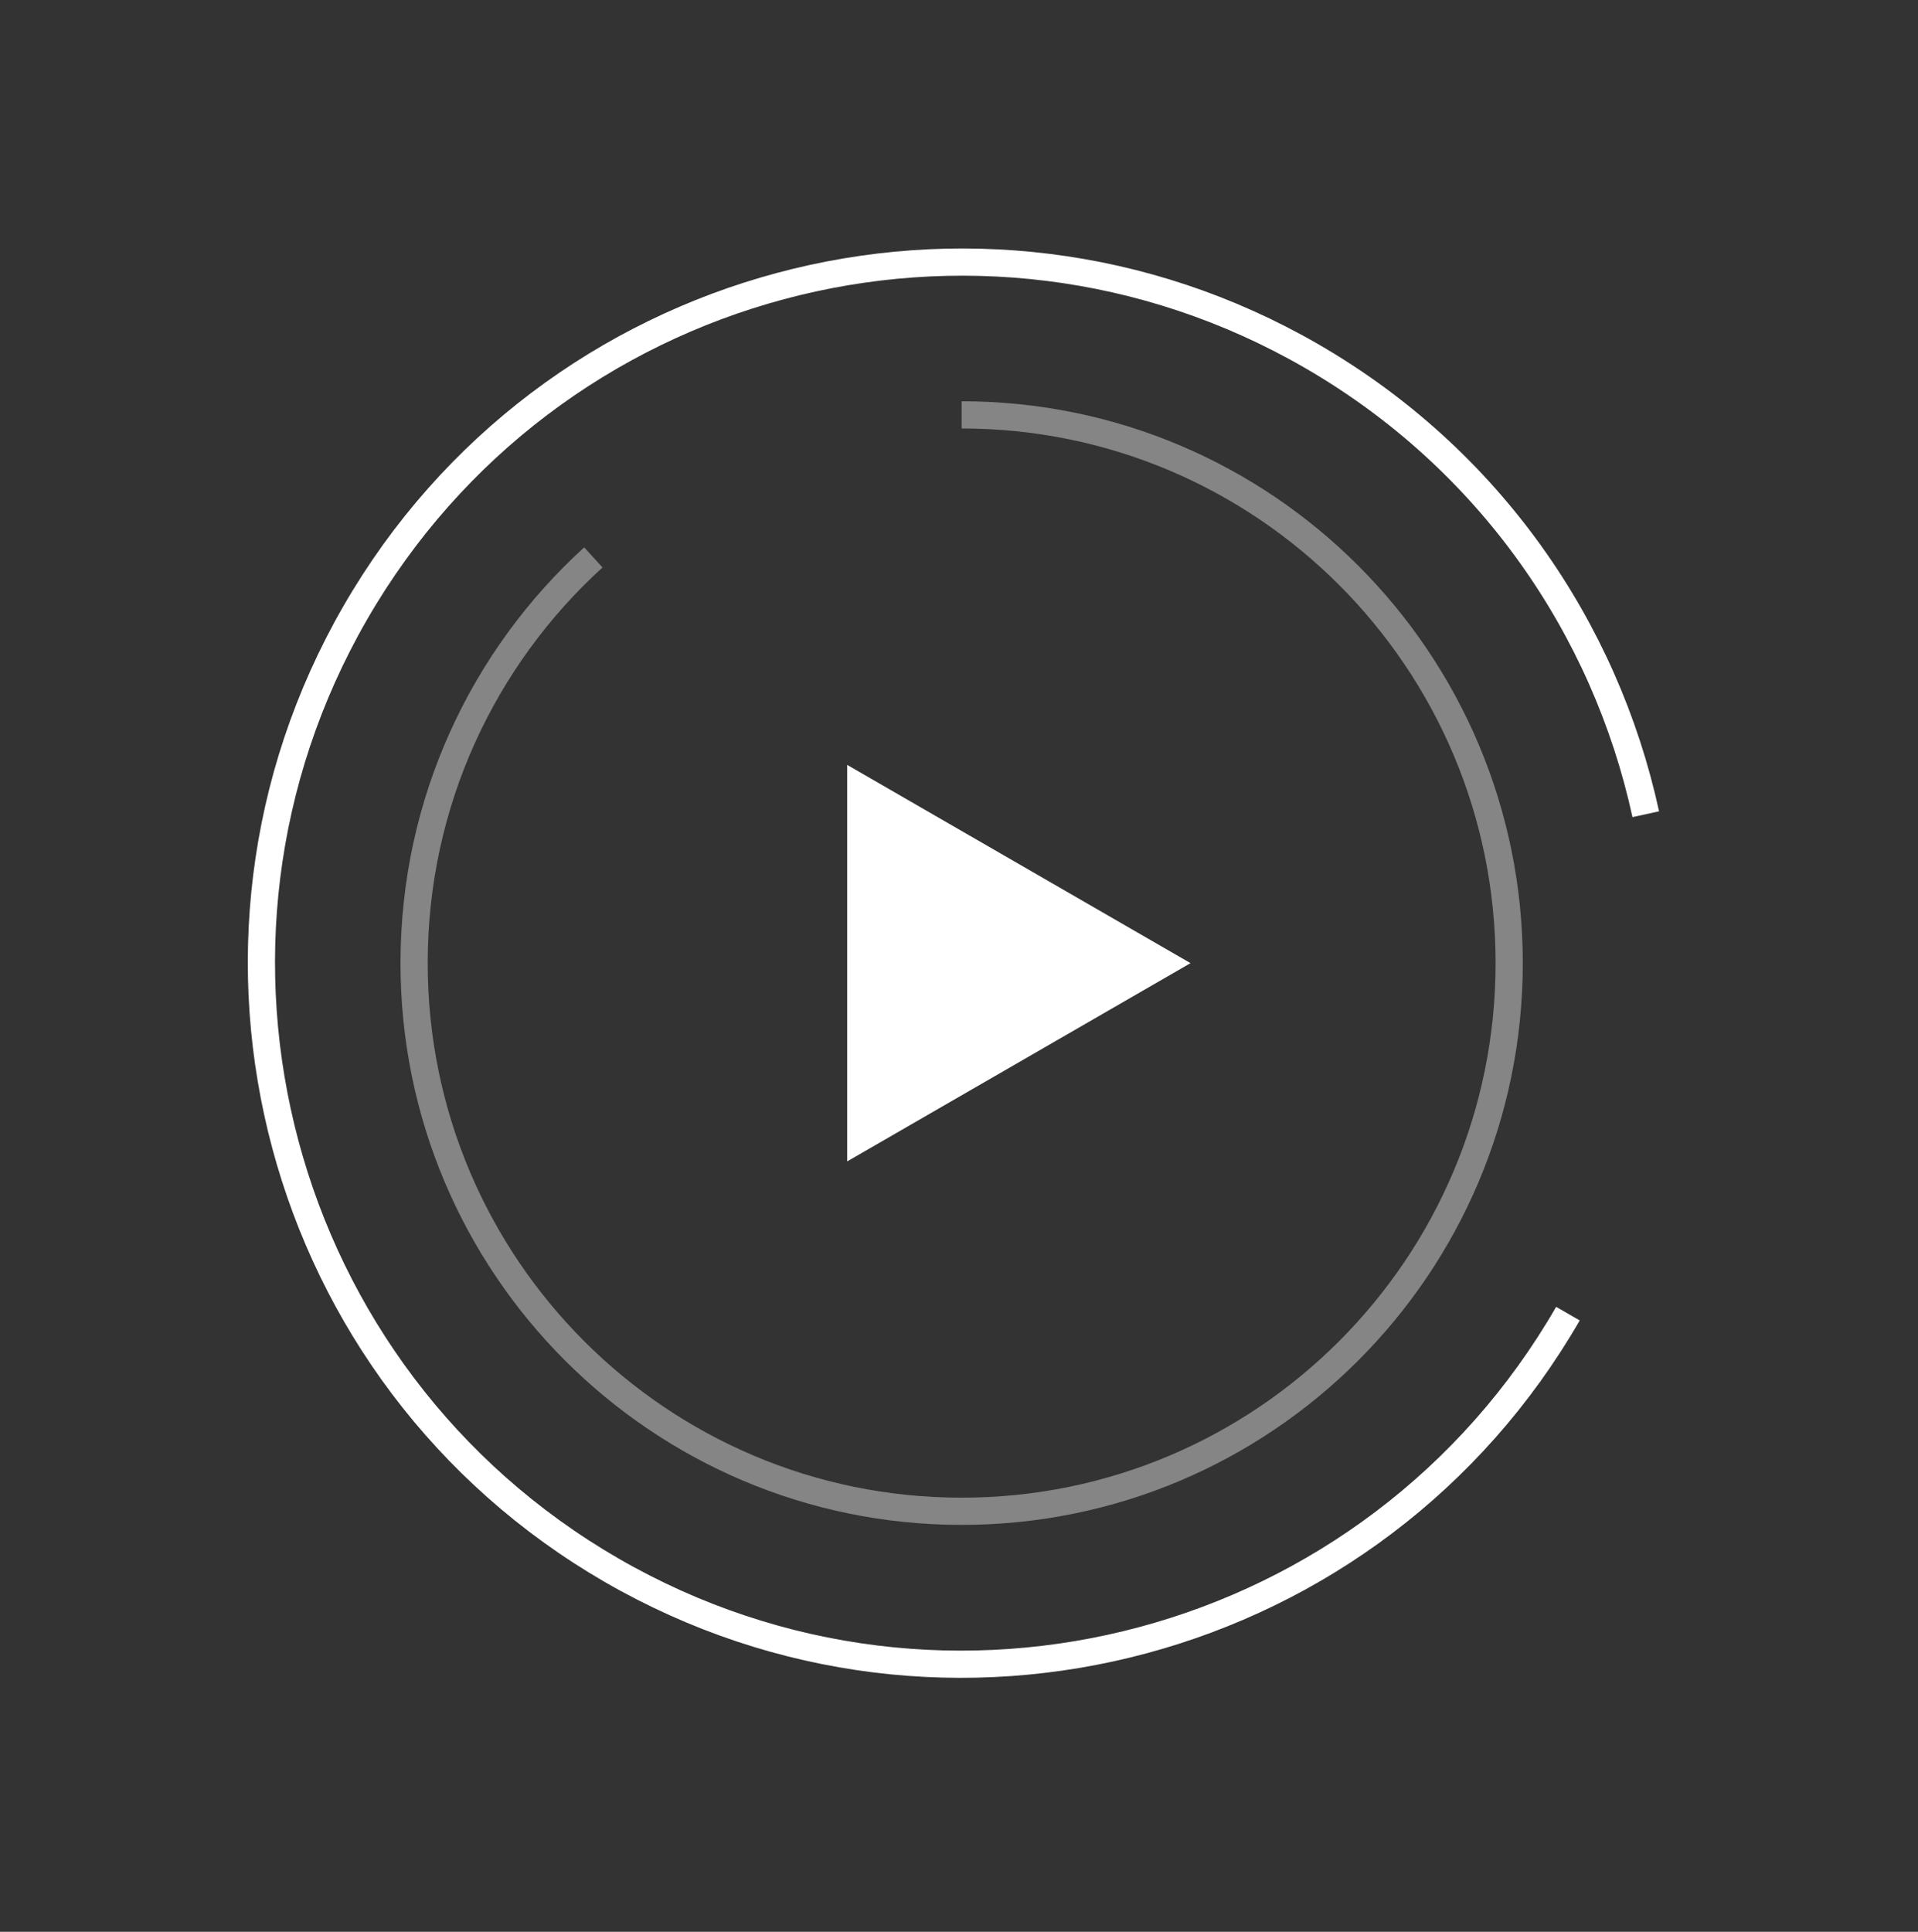<svg width="141" height="142" viewBox="0 0 141 142" fill="none" xmlns="http://www.w3.org/2000/svg">
<rect x="0" y="0" width="141" height="142" fill="#333333" stroke="none"/>
<path opacity="0.4" d="M70.694 30.496C92.924 30.496 110.946 48.538 110.946 70.793C110.946 93.048 92.924 111.09 70.694 111.09C48.463 111.09 30.442 93.048 30.442 70.793C30.442 58.974 35.524 48.344 43.62 40.973" stroke="white" stroke-width="2"/>
<path d="M115.266 96.562C101.054 121.206 69.577 129.65 44.96 115.421C20.344 101.193 11.909 69.68 26.122 45.036C40.334 20.392 71.811 11.948 96.428 26.177C109.5 33.733 118.009 46.163 120.987 59.851" stroke="white" stroke-width="2"/>
<path d="M87.52 70.798L62.281 85.37L62.281 56.226L87.52 70.798Z" fill="white"/>
</svg>

